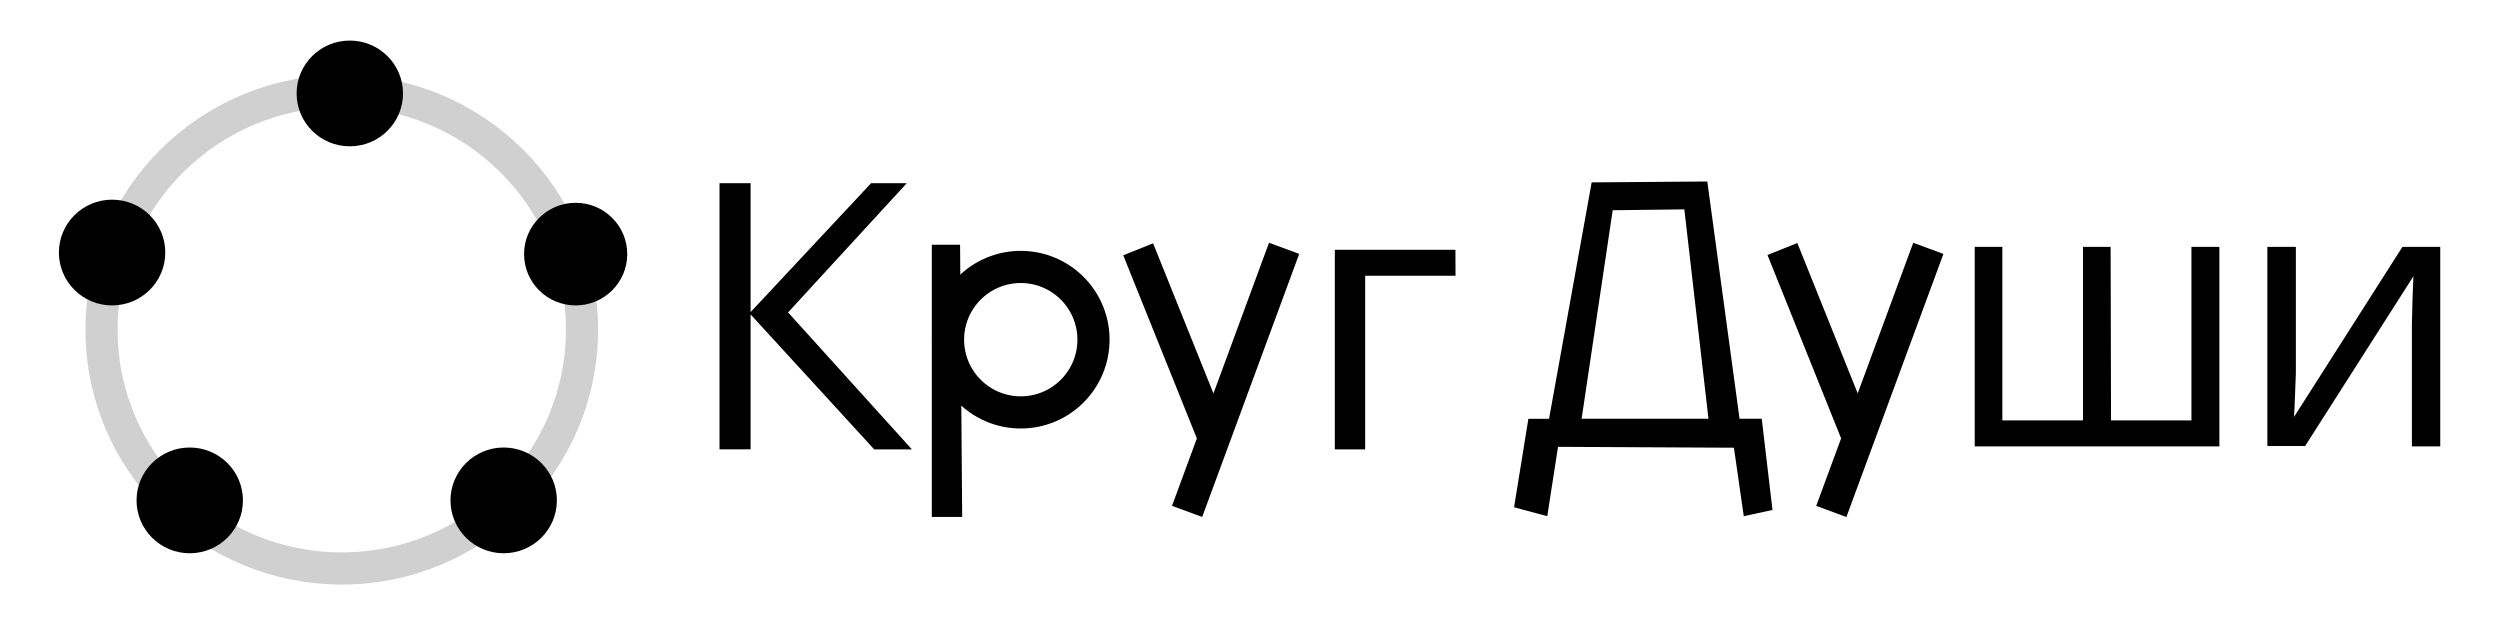 <svg xmlns="http://www.w3.org/2000/svg" width="235" height="60" viewBox="0 0 62.177 15.875" xmlns:v="https://vecta.io/nano"><ellipse cx="8.5" cy="8.2" rx="5.975" ry="5.938" fill="none" stroke="#d0d0d0" stroke-width=".8" stroke-linejoin="bevel"/><ellipse cx="8.7" cy="2.324" rx="1.323" ry="1.315"/><ellipse cx="14.317" cy="6.32" rx="1.283" ry="1.276"/><ellipse cx="12.527" cy="12.445" rx="1.323" ry="1.315"/><ellipse cx="4.719" cy="12.445" rx="1.323" ry="1.315"/><ellipse cx="2.788" cy="6.281" rx="1.323" ry="1.315"/><path d="M44.083 12.683l-.714.155-.245-1.703-4.375-.022-.267 1.725-.826-.222.356-2.2h.514l1.06-5.88 2.876-.022.802 5.9h.552zm-1.592-2.268l-.6-5.208-1.782.022-.773 5.186zm10.012.04h2V6.14h.695v4.963h-6.085V6.14h.687v4.316h2.006V6.14h.687zM57.1 6.14v3.147l-.032.824-.014.258 2.697-4.23h.94v4.963h-.705V8.07L60 7.472l.023-.6-2.692 4.22h-.94V6.14zm-34.42 5.037h-.937L18.668 7.82v3.356h-.773v-6.62h.773v3.206l2.997-3.206h.887L19.6 7.77zm1.25 1.68h-.755v-6.77h.703l.052 6.77zm12.27-6h-2.247v4.32h-.755V6.213h3z"/><g fill="none" stroke-width=".8" stroke="#000"><circle cx="25.387" cy="8.448" r="1.809" stroke-linejoin="bevel"/><path d="M45.546 12.72l2.413-6.543m-1.786 4.606l-1.843-4.59m-14.806 6.526l2.413-6.543m-1.787 4.608L28.307 6.2"/></g></svg>